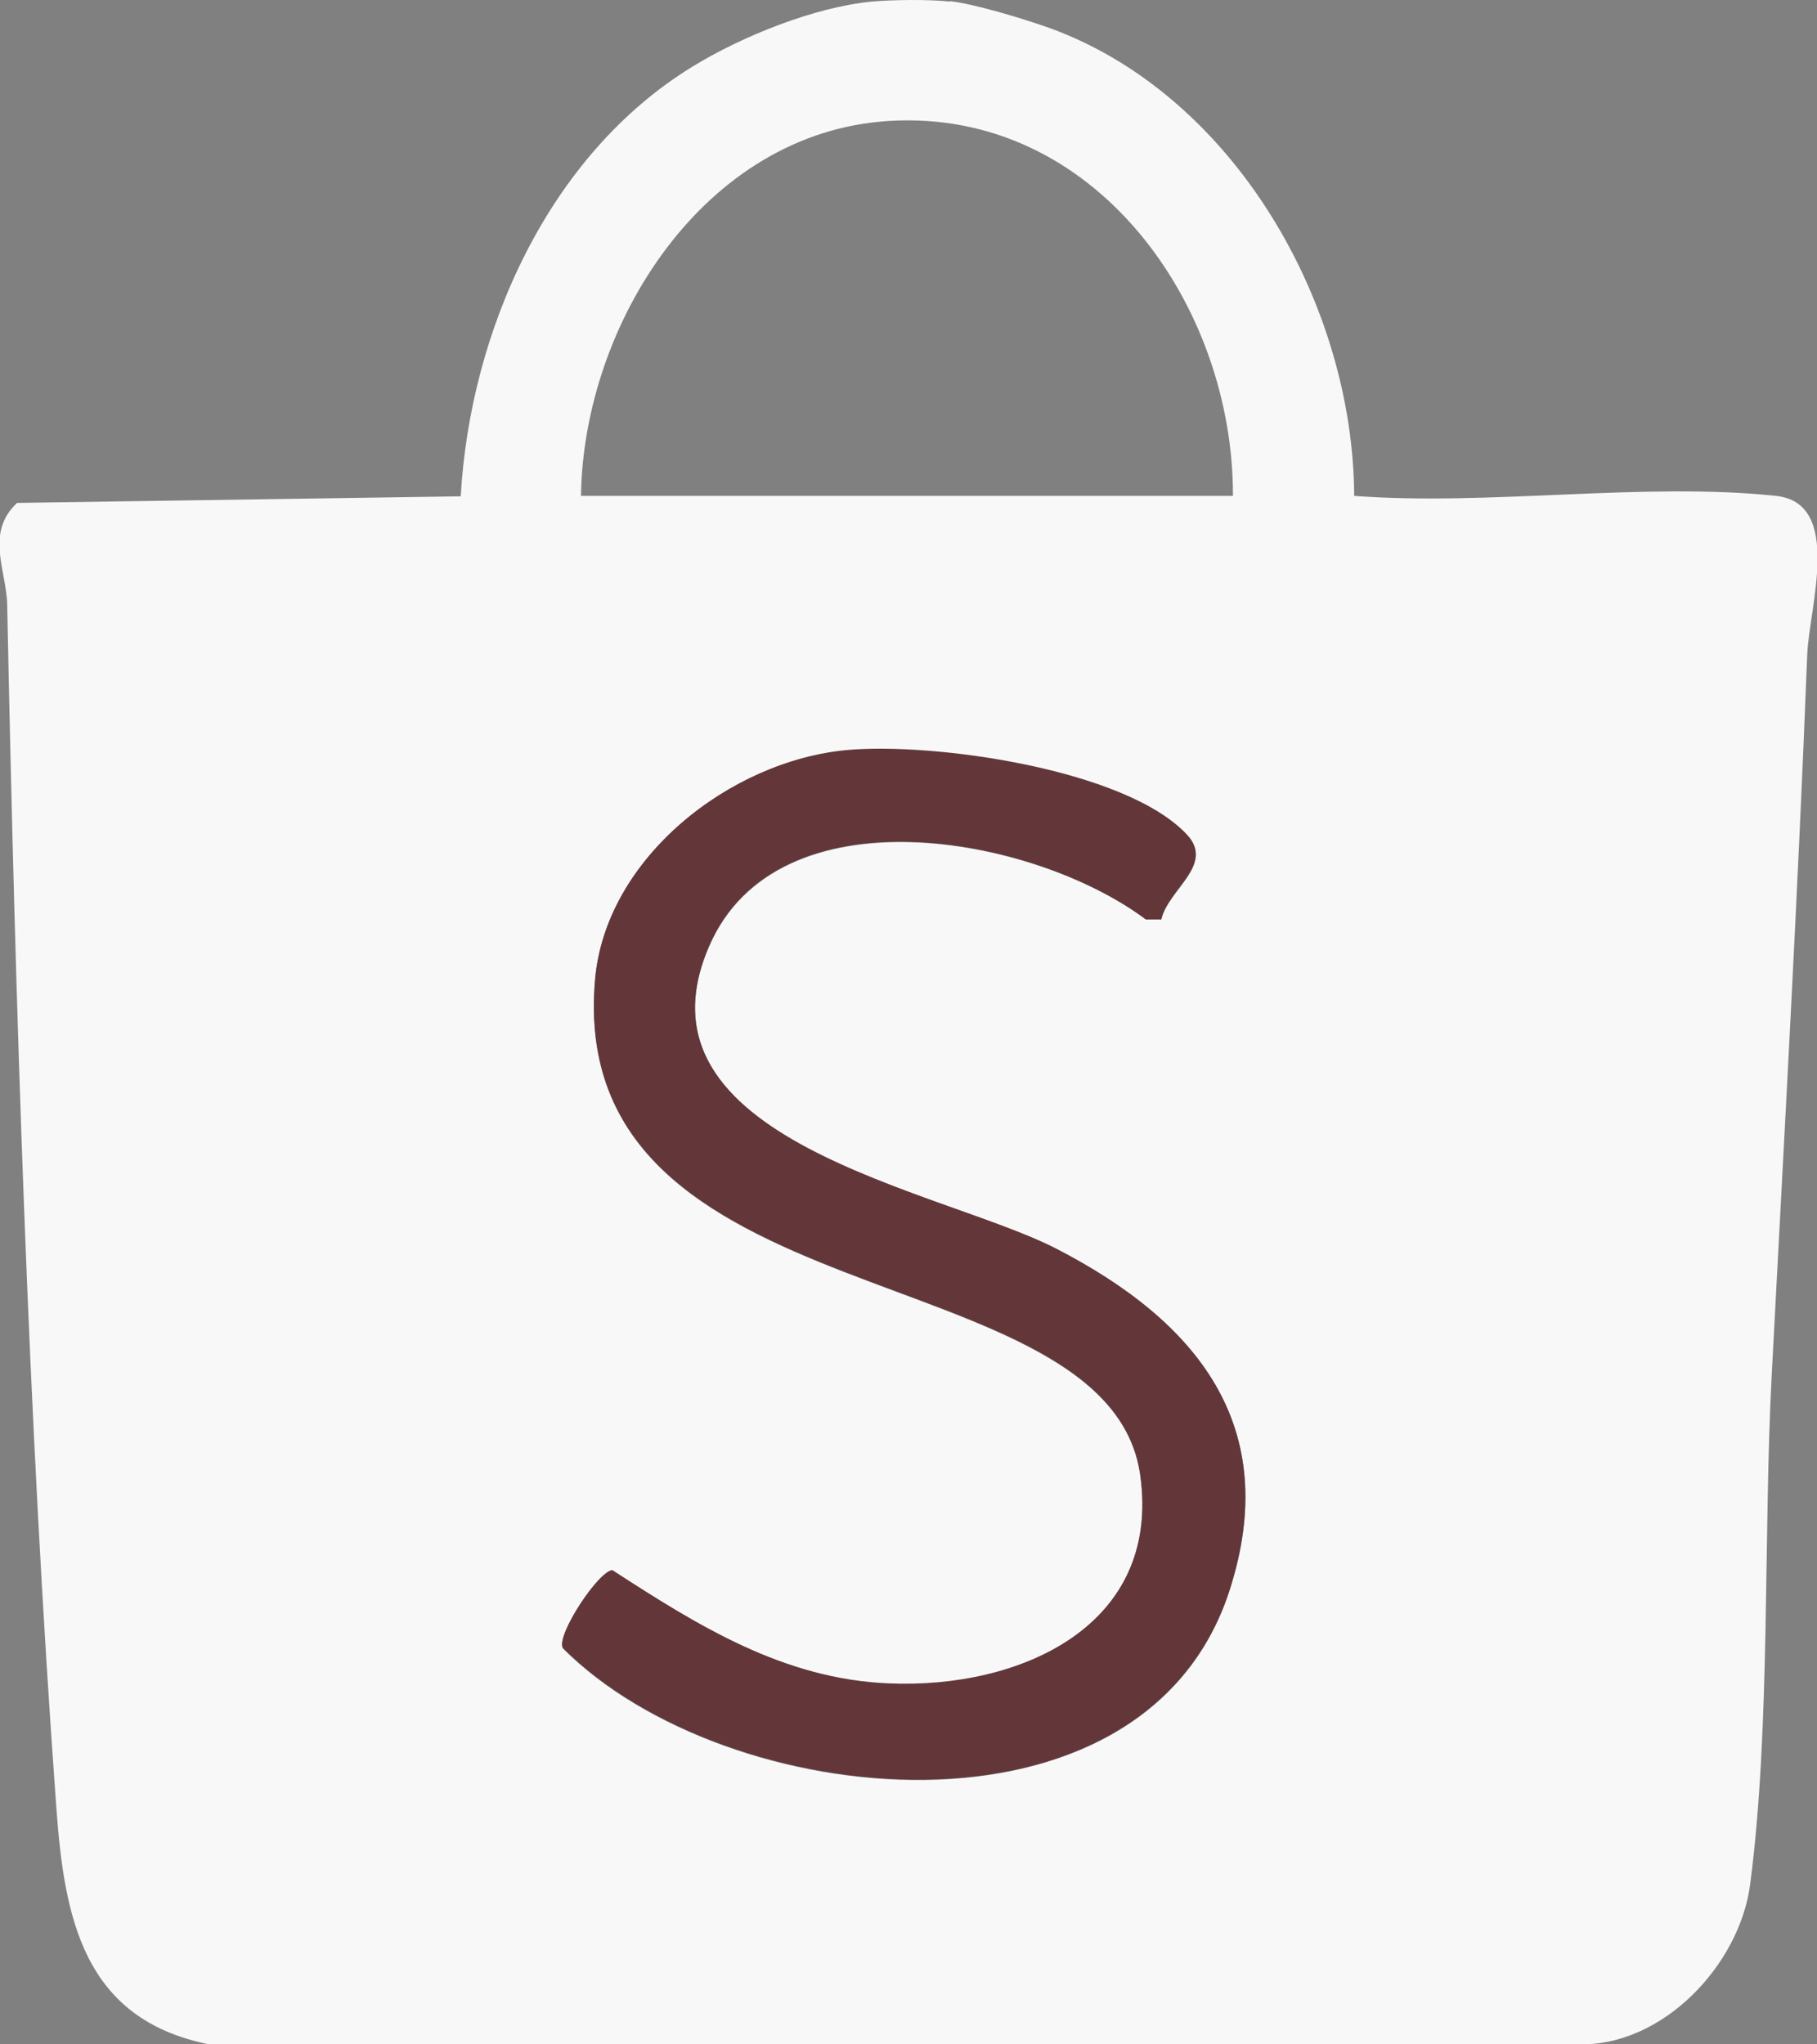 <svg width="32" height="36" viewBox="0 0 32 36" fill="none" xmlns="http://www.w3.org/2000/svg">
<rect x="0" y="0" width="32" height="36" fill="#808080" stroke="none"/>
<path d="M16.727 0.02C17.164 0.069 18.005 0.325 18.45 0.481C21.731 1.652 23.833 5.353 23.849 8.732C26.215 8.913 28.96 8.485 31.276 8.732C32.463 8.856 31.861 10.694 31.828 11.526C31.663 15.771 31.424 19.992 31.202 24.22C31.053 27.064 31.185 30.41 30.823 33.18C30.641 34.597 29.281 36.048 27.781 35.999H3.679C1.462 35.554 1.132 33.765 0.992 31.828C0.49 24.97 0.267 17.568 0.127 10.661C0.119 10.051 -0.269 9.392 0.3 8.856L8.114 8.74C8.279 5.831 9.655 2.731 12.194 1.174C13.068 0.638 14.337 0.127 15.351 0.028C15.714 -0.005 16.365 -0.013 16.727 0.028V0.02ZM21.714 8.732C21.723 5.377 19.291 1.907 15.656 2.13C12.4 2.328 10.274 5.707 10.232 8.732H21.714ZM20.453 16.192C20.577 15.664 21.393 15.236 20.907 14.708C19.827 13.546 16.423 13.084 14.914 13.216C12.862 13.406 10.661 15.112 10.48 17.255C9.952 23.305 19.53 22.027 20.082 25.984C20.453 28.646 17.948 29.751 15.656 29.652C13.793 29.57 12.293 28.63 10.785 27.657C10.546 27.657 9.795 28.795 9.911 29.026C12.779 31.91 20.132 32.66 21.648 28.028C22.596 25.119 21.08 23.272 18.599 21.994C16.579 20.956 10.999 20.09 12.491 16.662C13.694 13.892 18.195 14.708 20.181 16.192H20.453Z" fill="#F8F8F8"/>
<path d="M20.453 16.191H20.181C18.195 14.7 13.694 13.883 12.491 16.653C10.999 20.082 16.579 20.948 18.599 21.986C21.08 23.264 22.596 25.11 21.648 28.02C20.132 32.652 12.788 31.902 9.911 29.017C9.796 28.786 10.546 27.657 10.785 27.649C12.285 28.621 13.793 29.569 15.656 29.643C17.948 29.742 20.453 28.646 20.082 25.976C19.53 22.019 9.952 23.297 10.48 17.247C10.669 15.103 12.862 13.397 14.914 13.208C16.423 13.068 19.827 13.537 20.907 14.7C21.393 15.227 20.577 15.647 20.453 16.183V16.191Z" fill="#633739"/>
</svg>
